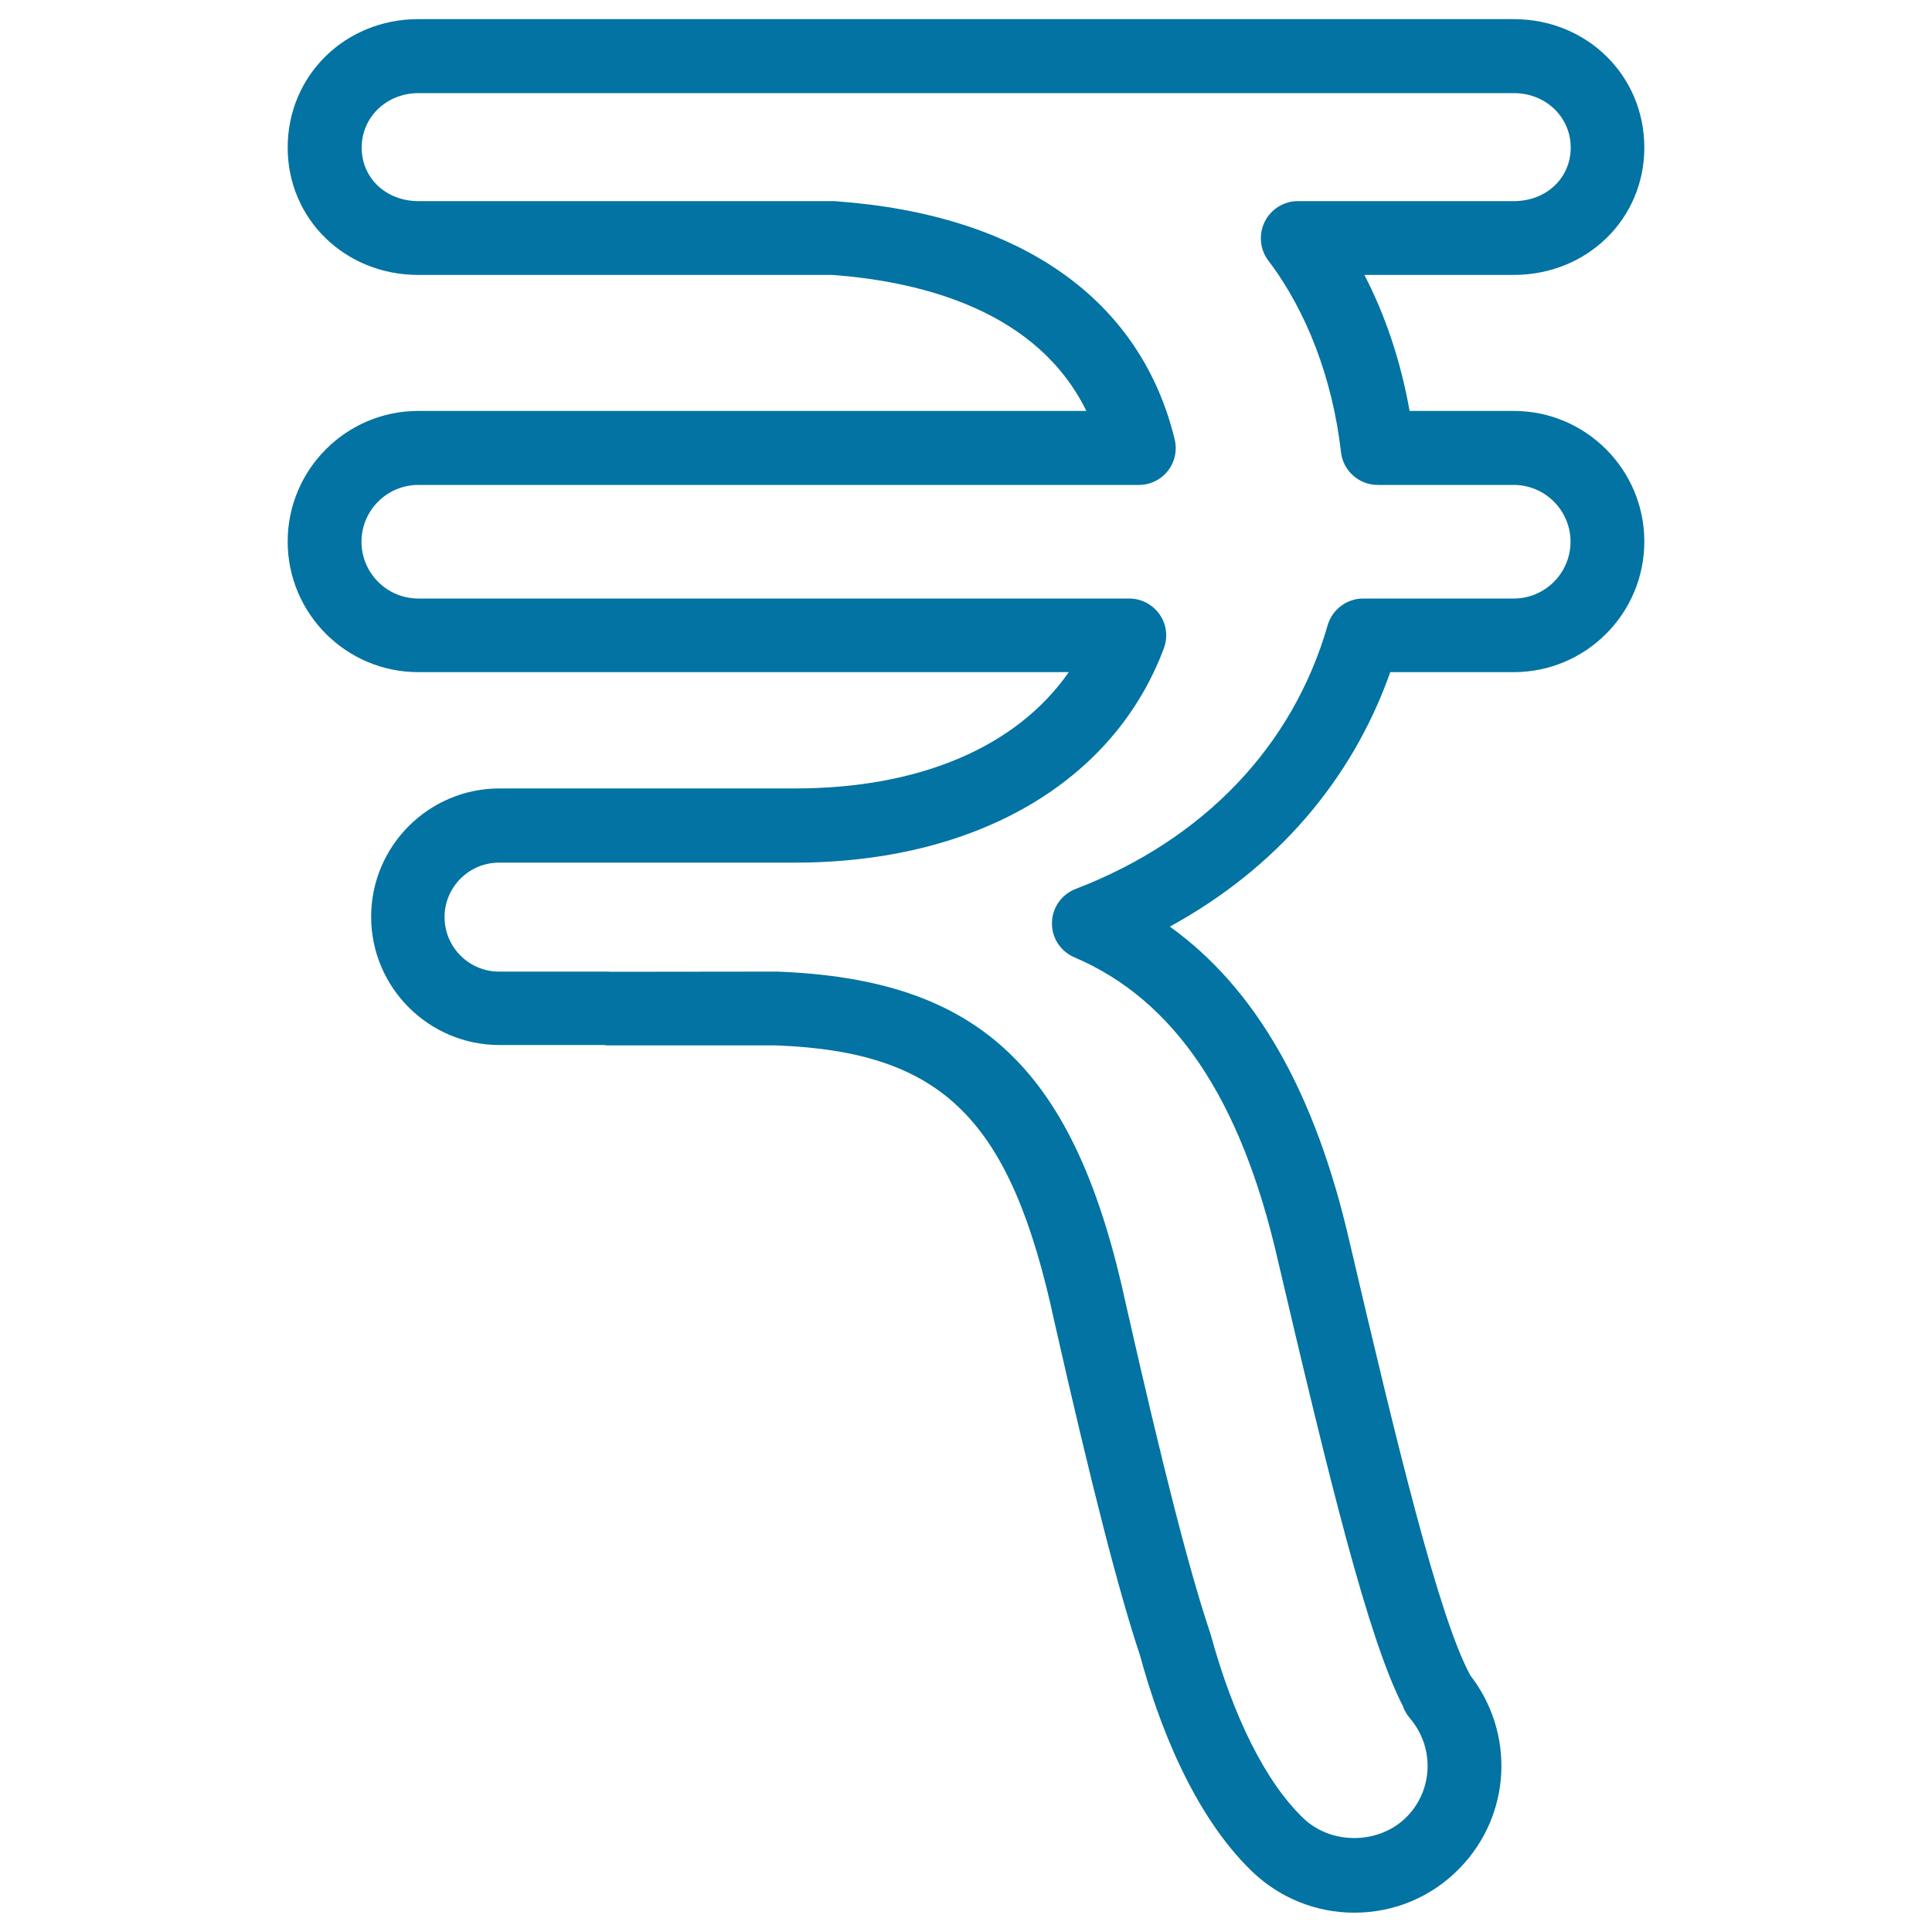 <svg xmlns="http://www.w3.org/2000/svg" viewBox="0 0 1000 1000" style="fill:#0273a2">
<title>India Rupee Currency Symbol SVG icon</title>
<g><g><g><path d="M701,990c-19.8,0-38.6-7.6-52.9-21.3c-30.9-29.8-48.7-77.4-58.1-112.1c-10.7-31.9-24.9-87-44.2-172.3c-22.6-105.1-57.6-139.9-144.1-143.2l-87,0c-0.7,0-1.4-0.1-2.2-0.2h-54c-36.6,0-66.4-29.8-66.4-66.4c0-36.6,29.8-66.4,66.4-66.4h152.9c64.9,0,114.9-21.6,141.8-60.2H216.5c-37.3,0-67.6-30.3-67.6-67.6c0-37.3,30.3-67.6,67.6-67.6h345.8c-25.1-51.2-83.5-66.8-131.4-70.4H216.5c-37.9,0-67.6-28.9-67.6-65.9c0-37.3,29.7-66.5,67.6-66.5h567c37.9,0,67.6,29.2,67.6,66.5c0,37-29.7,65.9-67.6,65.9h-77.3c11,21.2,18.9,45,23.4,70.4h53.9c37.3,0,67.6,30.3,67.6,67.6c0,37.3-30.3,67.6-67.6,67.6h-63.9c-19.9,56.3-59.5,101.9-114.1,131.7c44.8,32.2,75.4,86.1,93.1,163.5c24.5,104.6,46,193.6,62.3,223.8c0,0,0,0,0,0.1c23.3,29.9,21.4,72.1-5,99.6C741.4,981.7,721.9,990,701,990z M402.3,502.9c105.7,4,154.5,50.9,180.7,173.2c19,83.9,32.8,137.8,43.5,169.4c11.9,43.6,28.8,77.1,48.1,95.6c14.7,14.1,39.7,13.6,53.8-1c13.5-14,14.1-35.9,1.3-50.8c-1.5-1.8-2.7-3.8-3.5-6c0,0,0-0.1,0-0.1c-18.2-35.3-38.4-118.4-64.9-231.4c-19-83.1-53.4-134.2-105.2-156.3c-7.2-3.1-11.8-10.1-11.6-17.9c0.1-7.8,5-14.7,12.3-17.5c66.1-25.4,112.4-73.8,130.4-136.5c2.4-8.2,9.9-13.8,18.4-13.8h77.9c16.2,0,29.4-13.2,29.4-29.4c0-16.2-13.2-29.4-29.4-29.4h-70.4c-9.7,0-17.9-7.3-19-16.9c-4.3-37.8-17.7-73-37.6-99.2c-4.4-5.8-5.1-13.6-1.9-20.1c3.2-6.5,9.9-10.7,17.1-10.7h111.9c16.7,0,29.4-11.9,29.4-27.7c0-15.8-12.9-28.2-29.4-28.2h-567c-16.5,0-29.4,12.4-29.4,28.2c0,15.8,12.6,27.7,29.4,27.7h215c0.5,0,0.9,0,1.4,0.1c95.3,6.9,157.4,50.7,175,123.2c1.4,5.7,0.1,11.7-3.5,16.3c-3.6,4.6-9.2,7.3-15,7.3H216.5c-16.2,0-29.4,13.2-29.4,29.4c0,16.2,13.2,29.4,29.4,29.4h368c6.3,0,12.1,3.1,15.7,8.2c3.6,5.1,4.4,11.7,2.2,17.6c-26,69.4-97.4,110.9-191.1,110.9H258.3c-15.5,0-28.2,12.6-28.2,28.2c0,15.5,12.6,28.2,28.2,28.2h55.6c0.7,0,1.4,0,2.1,0.1c0.1,0,0.2,0,0.2,0L402.3,502.9z"/></g></g></g>
</svg>